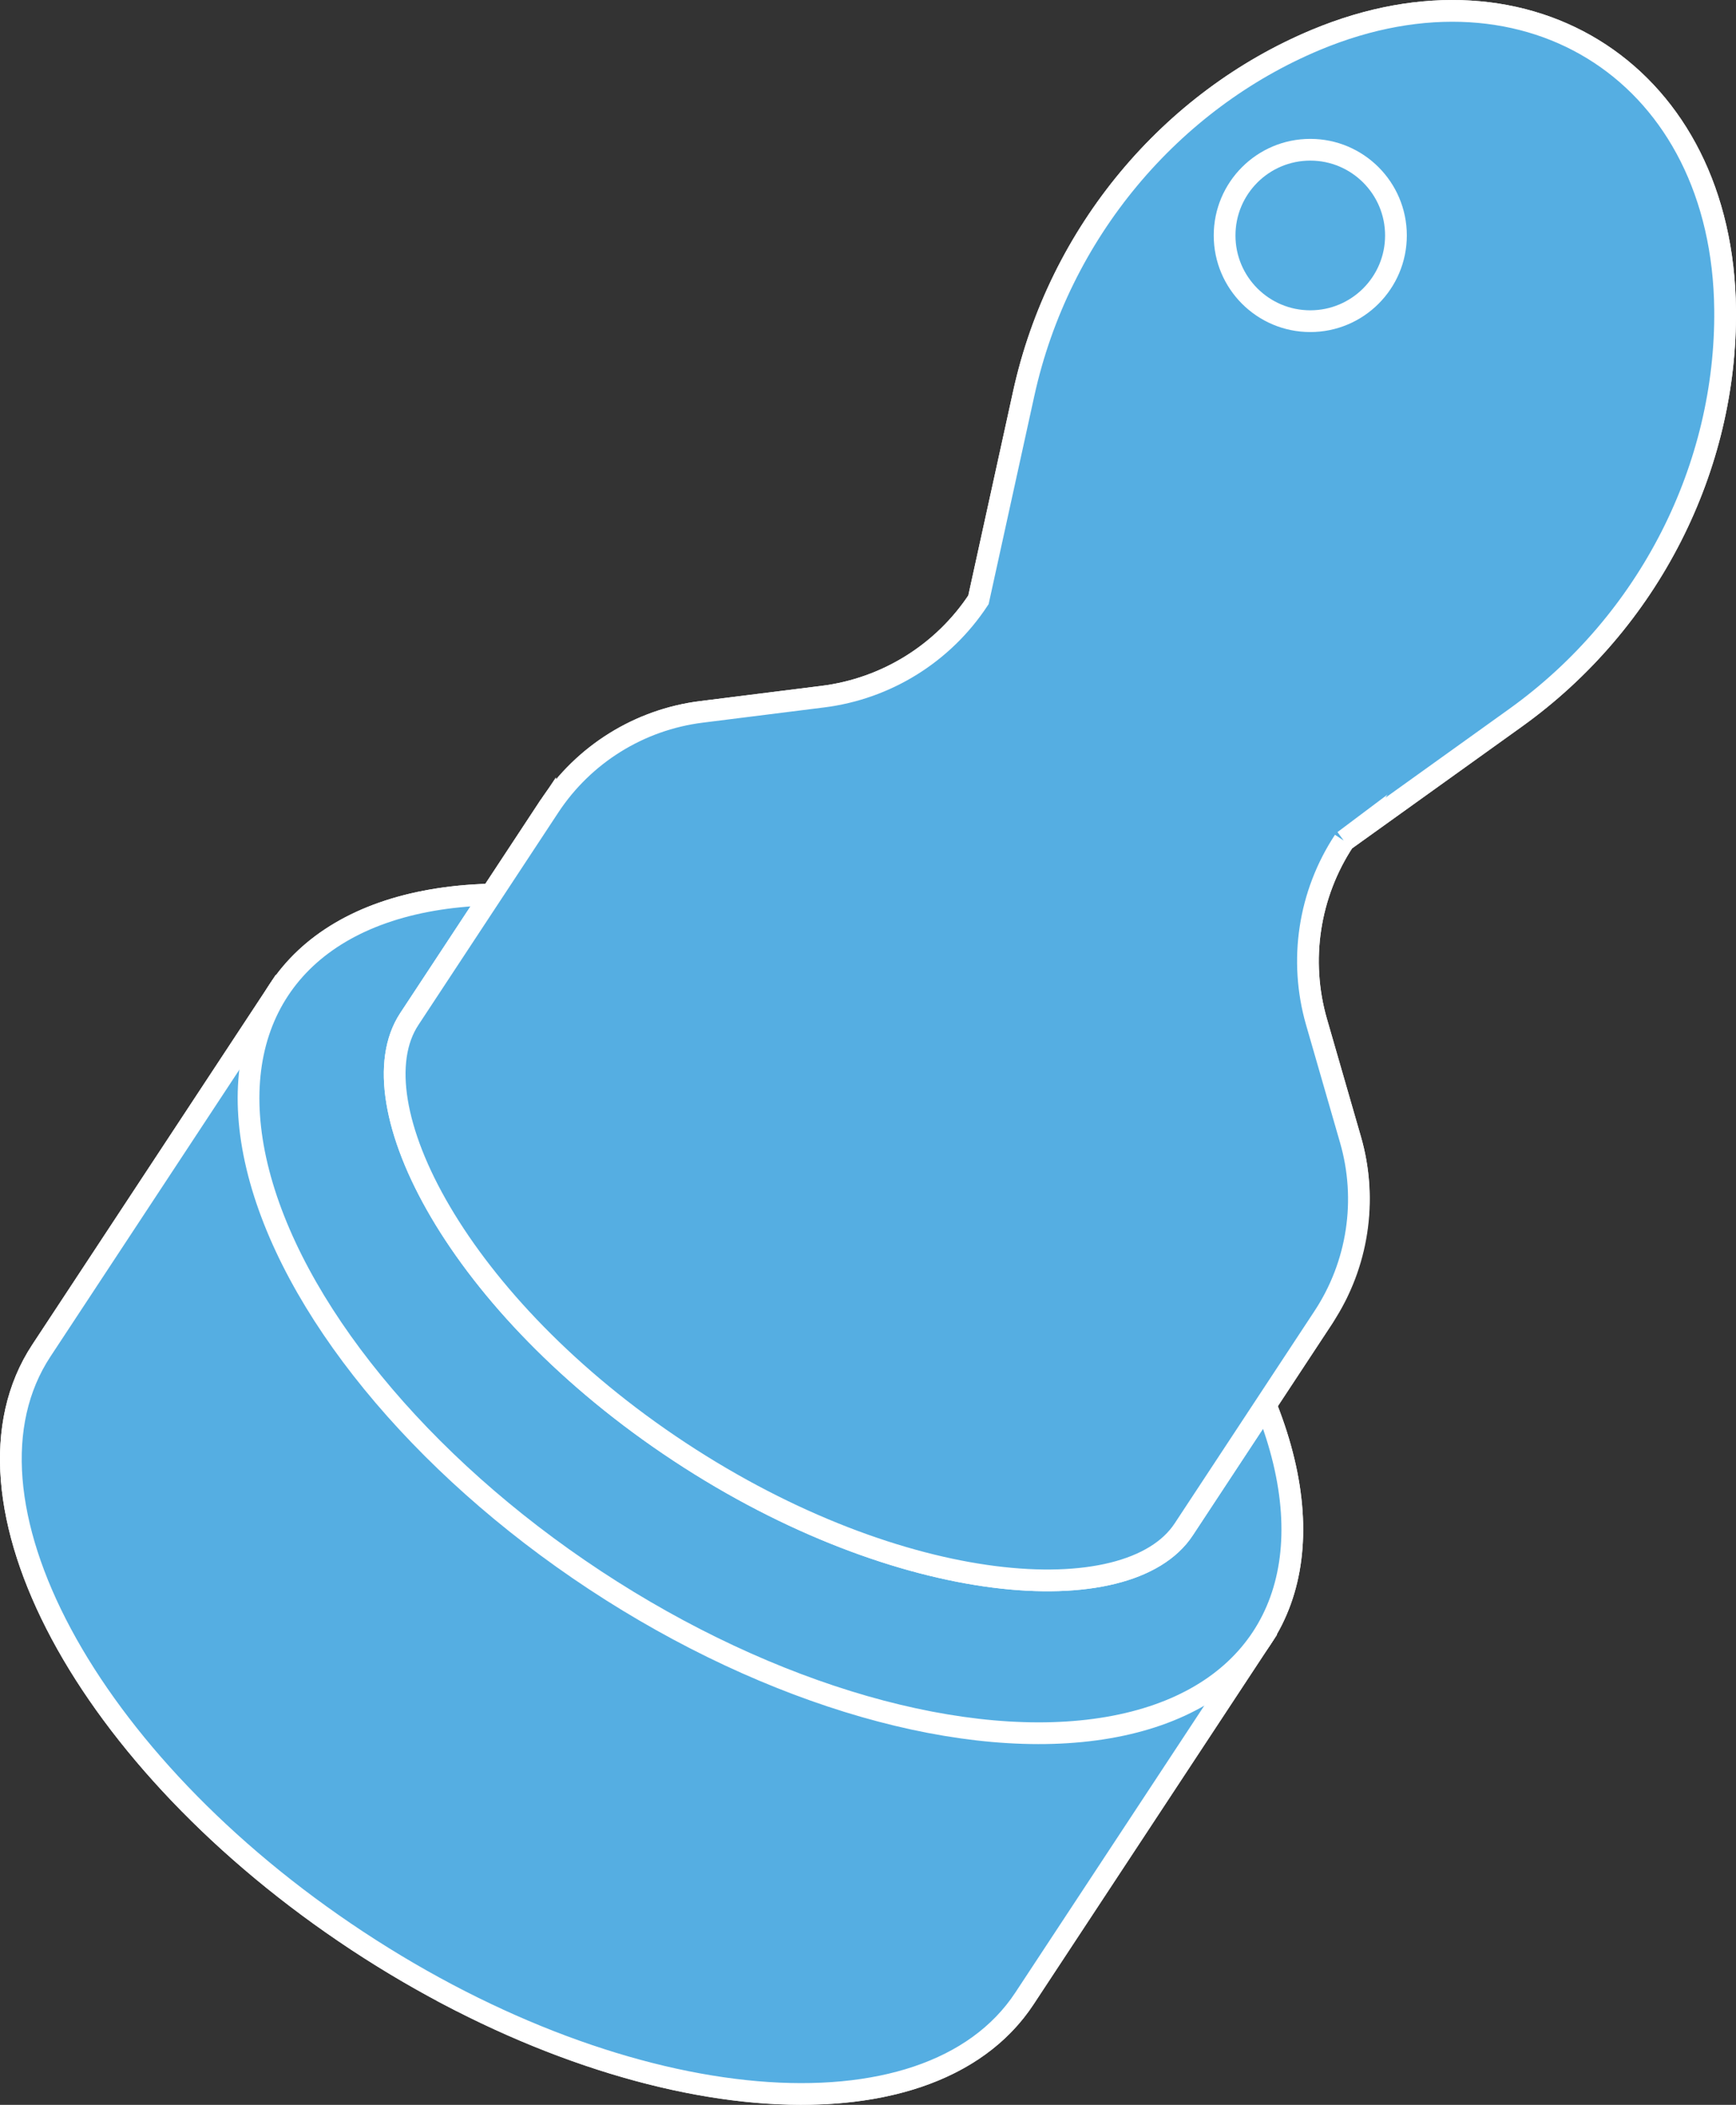 <?xml version="1.0" encoding="UTF-8"?>
<svg id="_レイヤー_2" data-name="レイヤー_2" xmlns="http://www.w3.org/2000/svg" viewBox="0 0 64.474 78.137">
  <rect x="0" y="0" width="64.474" height="78.137" fill="#333333" stroke="none"/>
  <defs>
    <style>
      .cls-1 {
        fill: #55aee2;
        stroke: #fff;
        stroke-miterlimit: 10;
        stroke-width: .807px;
      }
    </style>
  </defs>
  <g id="_レイヤー_3" data-name="レイヤー_3">
    <g>
      <path class="cls-1" d="M31.31,50.549l-20.952-13.802L1.536,50.138c-3.598,5.461,1.659,15.272,11.741,21.914,1.196.788,2.407,1.49,3.617,2.116,6.265-6.535,10.773-15.858,14.416-23.619Z"/>
      <path class="cls-1" d="M31.31,50.549c-3.642,7.761-8.151,17.084-14.416,23.619,8.991,4.656,17.982,4.834,21.152.021l8.822-13.391-15.558-10.249Z"/>
      <ellipse class="cls-1" cx="28.613" cy="48.773" rx="11.841" ry="21.86" transform="translate(-27.857 45.836) rotate(-56.625)"/>
      <path class="cls-1" d="M10.358,36.747L1.536,50.138c-3.598,5.461,1.659,15.272,11.741,21.914,10.082,6.642,21.172,7.599,24.769,2.138l8.822-13.391L10.358,36.747Z"/>
      <ellipse class="cls-1" cx="28.613" cy="48.773" rx="11.841" ry="21.86" transform="translate(-27.857 45.836) rotate(-56.625)"/>
      <path class="cls-1" d="M20.728,31.266l-.284-1.381c-.014.021-.033.036-.047.057l-5.197,7.889c-2.05,3.111,1.809,10.642,10.039,16.063,8.23,5.422,16.672,5.994,18.722,2.883l5.197-7.889c.073-.111.113-.236.18-.35-11.067-.685-22.088-7.393-28.609-17.273Z"/>
      <path class="cls-1" d="M48.895,37.939c-.659-2.284-.286-4.742,1.022-6.727l6.371-4.567c4.992-3.579,7.841-9.334,7.782-15.152-.088-8.645-7.222-13.344-15.199-10.013-5.369,2.242-9.533,7.132-10.85,13.131l-1.681,7.656c-1.308,1.985-3.419,3.298-5.778,3.594l-4.514.566c-2.282.286-4.321,1.551-5.603,3.458l.284,1.381c6.521,9.88,17.542,16.587,28.609,17.273,1.107-1.878,1.427-4.123.819-6.229l-1.262-4.371Z"/>
      <path class="cls-1" d="M49.916,31.212l6.371-4.567c4.992-3.579,7.841-9.334,7.782-15.152-.088-8.645-7.222-13.344-15.199-10.013-5.369,2.242-9.533,7.132-10.85,13.131l-1.681,7.656c-1.308,1.985-3.419,3.298-5.778,3.594l-4.514.566c-2.307.289-4.371,1.574-5.65,3.515l-5.197,7.889c-2.05,3.111,1.809,10.642,10.039,16.063,8.23,5.422,16.672,5.994,18.722,2.883l5.197-7.889c1.279-1.941,1.644-4.345.999-6.579l-1.262-4.371c-.659-2.284-.286-4.742,1.022-6.727Z"/>
      <circle class="cls-1" cx="48.663" cy="8.741" r="3.182"/>
    </g>
  </g>
</svg>